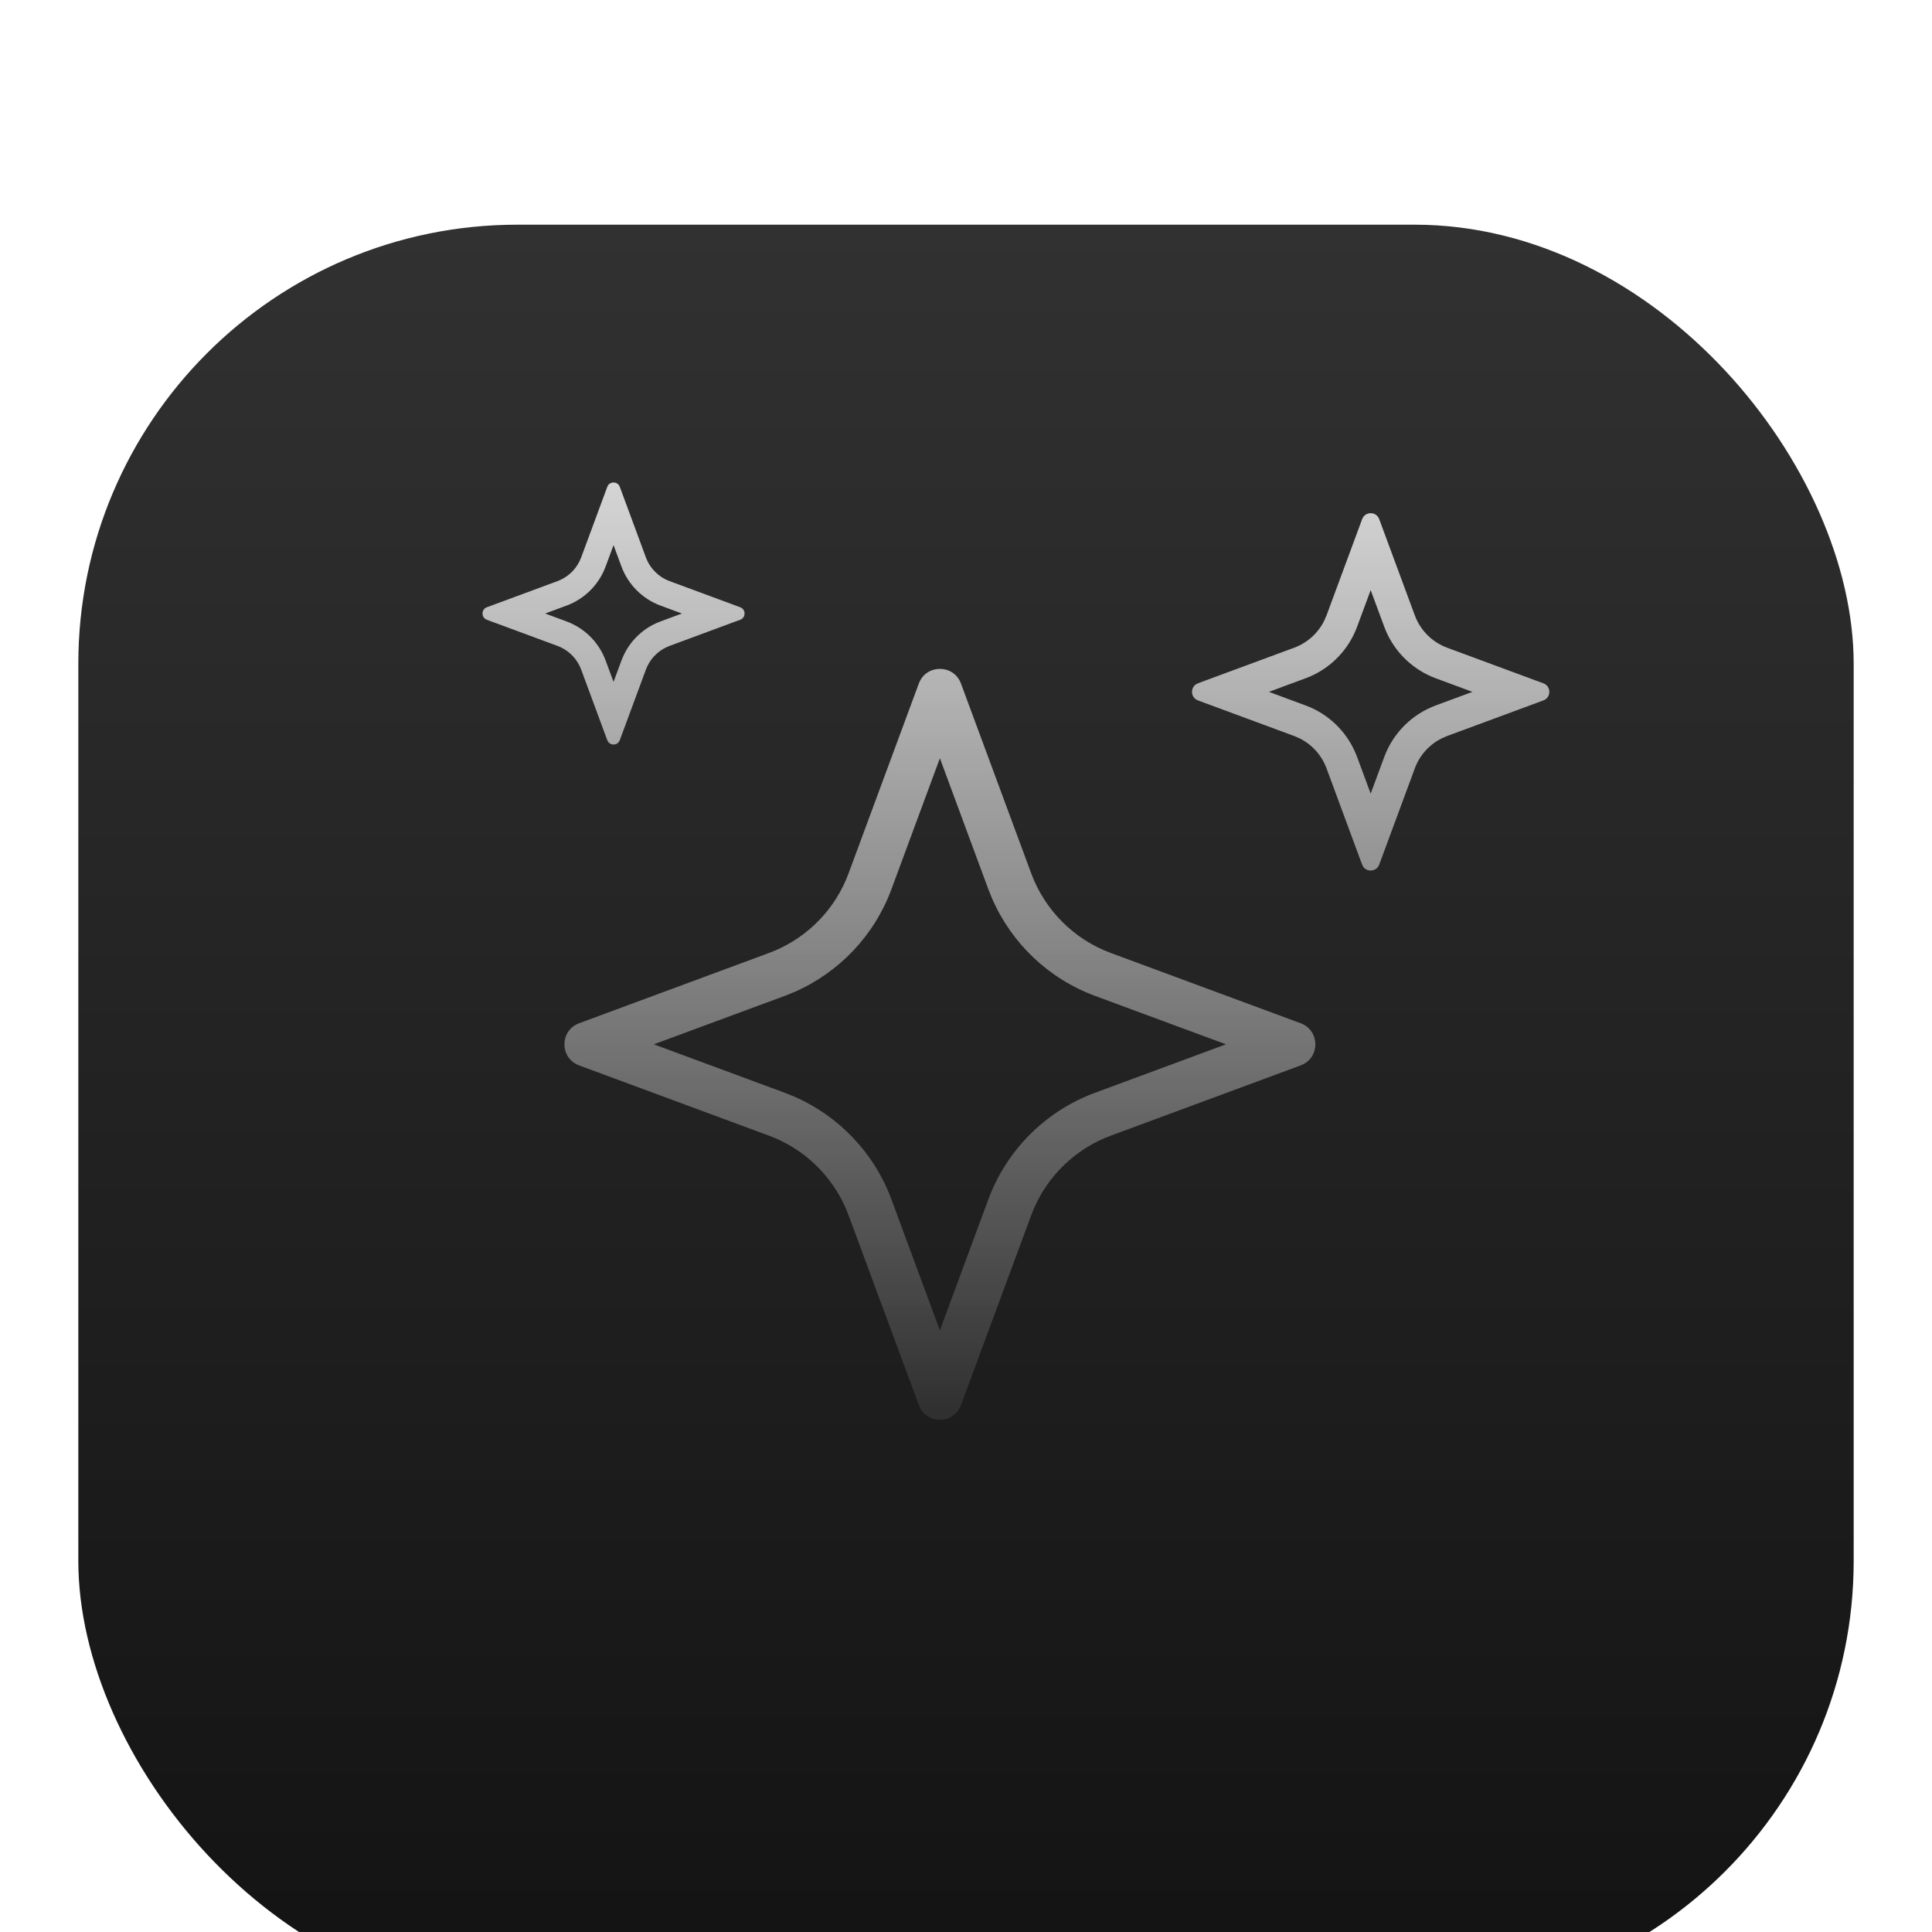 <svg width="74" height="74" viewBox="0 0 74 74" fill="none" xmlns="http://www.w3.org/2000/svg">
<g clip-path="url(#clip0_6550_131035)">
<g filter="url(#filter0_di_6550_131035)">
<rect x="3" y="3" width="68" height="68" rx="16.818" fill="url(#paint0_linear_6550_131035)"/>
</g>
<path opacity="0.8" d="M35.193 26.181C35.471 25.432 36.529 25.432 36.807 26.181L39.498 33.452C40.021 34.865 41.135 35.979 42.548 36.502L49.819 39.193C50.568 39.471 50.568 40.529 49.819 40.807L42.548 43.498L42.286 43.602C40.998 44.161 39.988 45.223 39.498 46.548L36.807 53.819L36.746 53.951C36.423 54.524 35.577 54.524 35.254 53.951L35.193 53.819L32.502 46.548C32.012 45.223 31.002 44.161 29.714 43.602L29.452 43.498L22.181 40.807C21.432 40.529 21.432 39.471 22.181 39.193L29.452 36.502C30.777 36.012 31.839 35.002 32.398 33.714L32.502 33.452L35.193 26.181ZM34.144 34.06C33.487 35.834 32.135 37.255 30.409 38.003L30.06 38.144L25.042 40L30.06 41.856L30.409 41.997C32.135 42.745 33.487 44.167 34.144 45.94L36 50.957L37.856 45.94C38.557 44.048 40.048 42.557 41.94 41.856L46.957 40L41.94 38.144C40.167 37.487 38.745 36.135 37.997 34.409L37.856 34.06L36 29.042L34.144 34.06ZM52.173 19.884C52.285 19.581 52.715 19.581 52.827 19.884L54.191 23.571C54.403 24.144 54.856 24.597 55.429 24.809L59.116 26.173C59.419 26.285 59.419 26.715 59.116 26.827L58.835 26.931L55.429 28.191L55.22 28.282C54.746 28.518 54.377 28.927 54.191 29.429L52.931 32.835L52.827 33.116L52.803 33.169C52.672 33.402 52.328 33.402 52.197 33.169L52.173 33.116L52.068 32.835L50.809 29.429C50.623 28.927 50.254 28.518 49.78 28.282L49.571 28.191L45.884 26.827C45.581 26.715 45.581 26.285 45.884 26.173L46.164 26.068L49.571 24.809C50.073 24.623 50.481 24.253 50.718 23.78L50.809 23.571L52.173 19.884ZM51.98 24.006C51.663 24.864 51.009 25.552 50.175 25.913L50.006 25.98L48.602 26.5L50.006 27.02L50.175 27.087C51.009 27.448 51.663 28.136 51.98 28.994L52.5 30.398L53.02 28.994C53.358 28.079 54.079 27.358 54.994 27.02L56.398 26.5L54.994 25.98C54.136 25.663 53.449 25.009 53.087 24.175L53.02 24.006L52.5 22.602L51.98 24.006ZM23.26 18.648C23.342 18.425 23.658 18.425 23.74 18.648L24.74 21.352C24.896 21.772 25.227 22.103 25.648 22.259L28.352 23.259C28.574 23.341 28.574 23.657 28.352 23.739L28.145 23.814L25.648 24.739L25.494 24.806C25.147 24.979 24.876 25.279 24.74 25.646L23.815 28.145L23.74 28.351L23.699 28.424C23.599 28.549 23.401 28.549 23.301 28.424L23.26 28.351L22.26 25.646C22.124 25.279 21.853 24.979 21.506 24.806L21.352 24.739L18.648 23.739C18.426 23.657 18.426 23.341 18.648 23.259L18.854 23.183L21.352 22.259C21.72 22.123 22.02 21.852 22.193 21.505L22.26 21.352L23.26 18.648ZM23.197 21.698C22.941 22.392 22.393 22.939 21.699 23.196L20.881 23.499L21.699 23.802L21.828 23.854C22.461 24.128 22.957 24.649 23.197 25.3L23.5 26.117L23.803 25.3L23.855 25.171C24.129 24.538 24.65 24.042 25.301 23.802L26.118 23.499L25.301 23.196C24.607 22.939 24.059 22.392 23.803 21.698L23.5 20.88L23.197 21.698Z" fill="url(#paint1_linear_6550_131035)"/>
</g>
<defs>
<filter id="filter0_di_6550_131035" x="-5.97" y="-1.485" width="85.939" height="85.939" filterUnits="userSpaceOnUse" color-interpolation-filters="sRGB">
<feFlood flood-opacity="0" result="BackgroundImageFix"/>
<feColorMatrix in="SourceAlpha" type="matrix" values="0 0 0 0 0 0 0 0 0 0 0 0 0 0 0 0 0 0 127 0" result="hardAlpha"/>
<feOffset dy="4.485"/>
<feGaussianBlur stdDeviation="4.485"/>
<feComposite in2="hardAlpha" operator="out"/>
<feColorMatrix type="matrix" values="0 0 0 0 0 0 0 0 0 0 0 0 0 0 0 0 0 0 0.25 0"/>
<feBlend mode="normal" in2="BackgroundImageFix" result="effect1_dropShadow_6550_131035"/>
<feBlend mode="normal" in="SourceGraphic" in2="effect1_dropShadow_6550_131035" result="shape"/>
<feColorMatrix in="SourceAlpha" type="matrix" values="0 0 0 0 0 0 0 0 0 0 0 0 0 0 0 0 0 0 127 0" result="hardAlpha"/>
<feOffset dy="1.121"/>
<feGaussianBlur stdDeviation="0.561"/>
<feComposite in2="hardAlpha" operator="arithmetic" k2="-1" k3="1"/>
<feColorMatrix type="matrix" values="0 0 0 0 1 0 0 0 0 1 0 0 0 0 1 0 0 0 0.37 0"/>
<feBlend mode="normal" in2="shape" result="effect2_innerShadow_6550_131035"/>
</filter>
<linearGradient id="paint0_linear_6550_131035" x1="37" y1="71" x2="37" y2="3" gradientUnits="userSpaceOnUse">
<stop offset="0.045" stop-color="#141414"/>
<stop offset="1" stop-color="#313131"/>
</linearGradient>
<linearGradient id="paint1_linear_6550_131035" x1="38.913" y1="18.48" x2="38.913" y2="54.381" gradientUnits="userSpaceOnUse">
<stop stop-color="white"/>
<stop offset="1" stop-color="white" stop-opacity="0.1"/>
</linearGradient>
<clipPath id="clip0_6550_131035">
<rect width="74" height="74" fill="white"/>
</clipPath>
</defs>
</svg>
